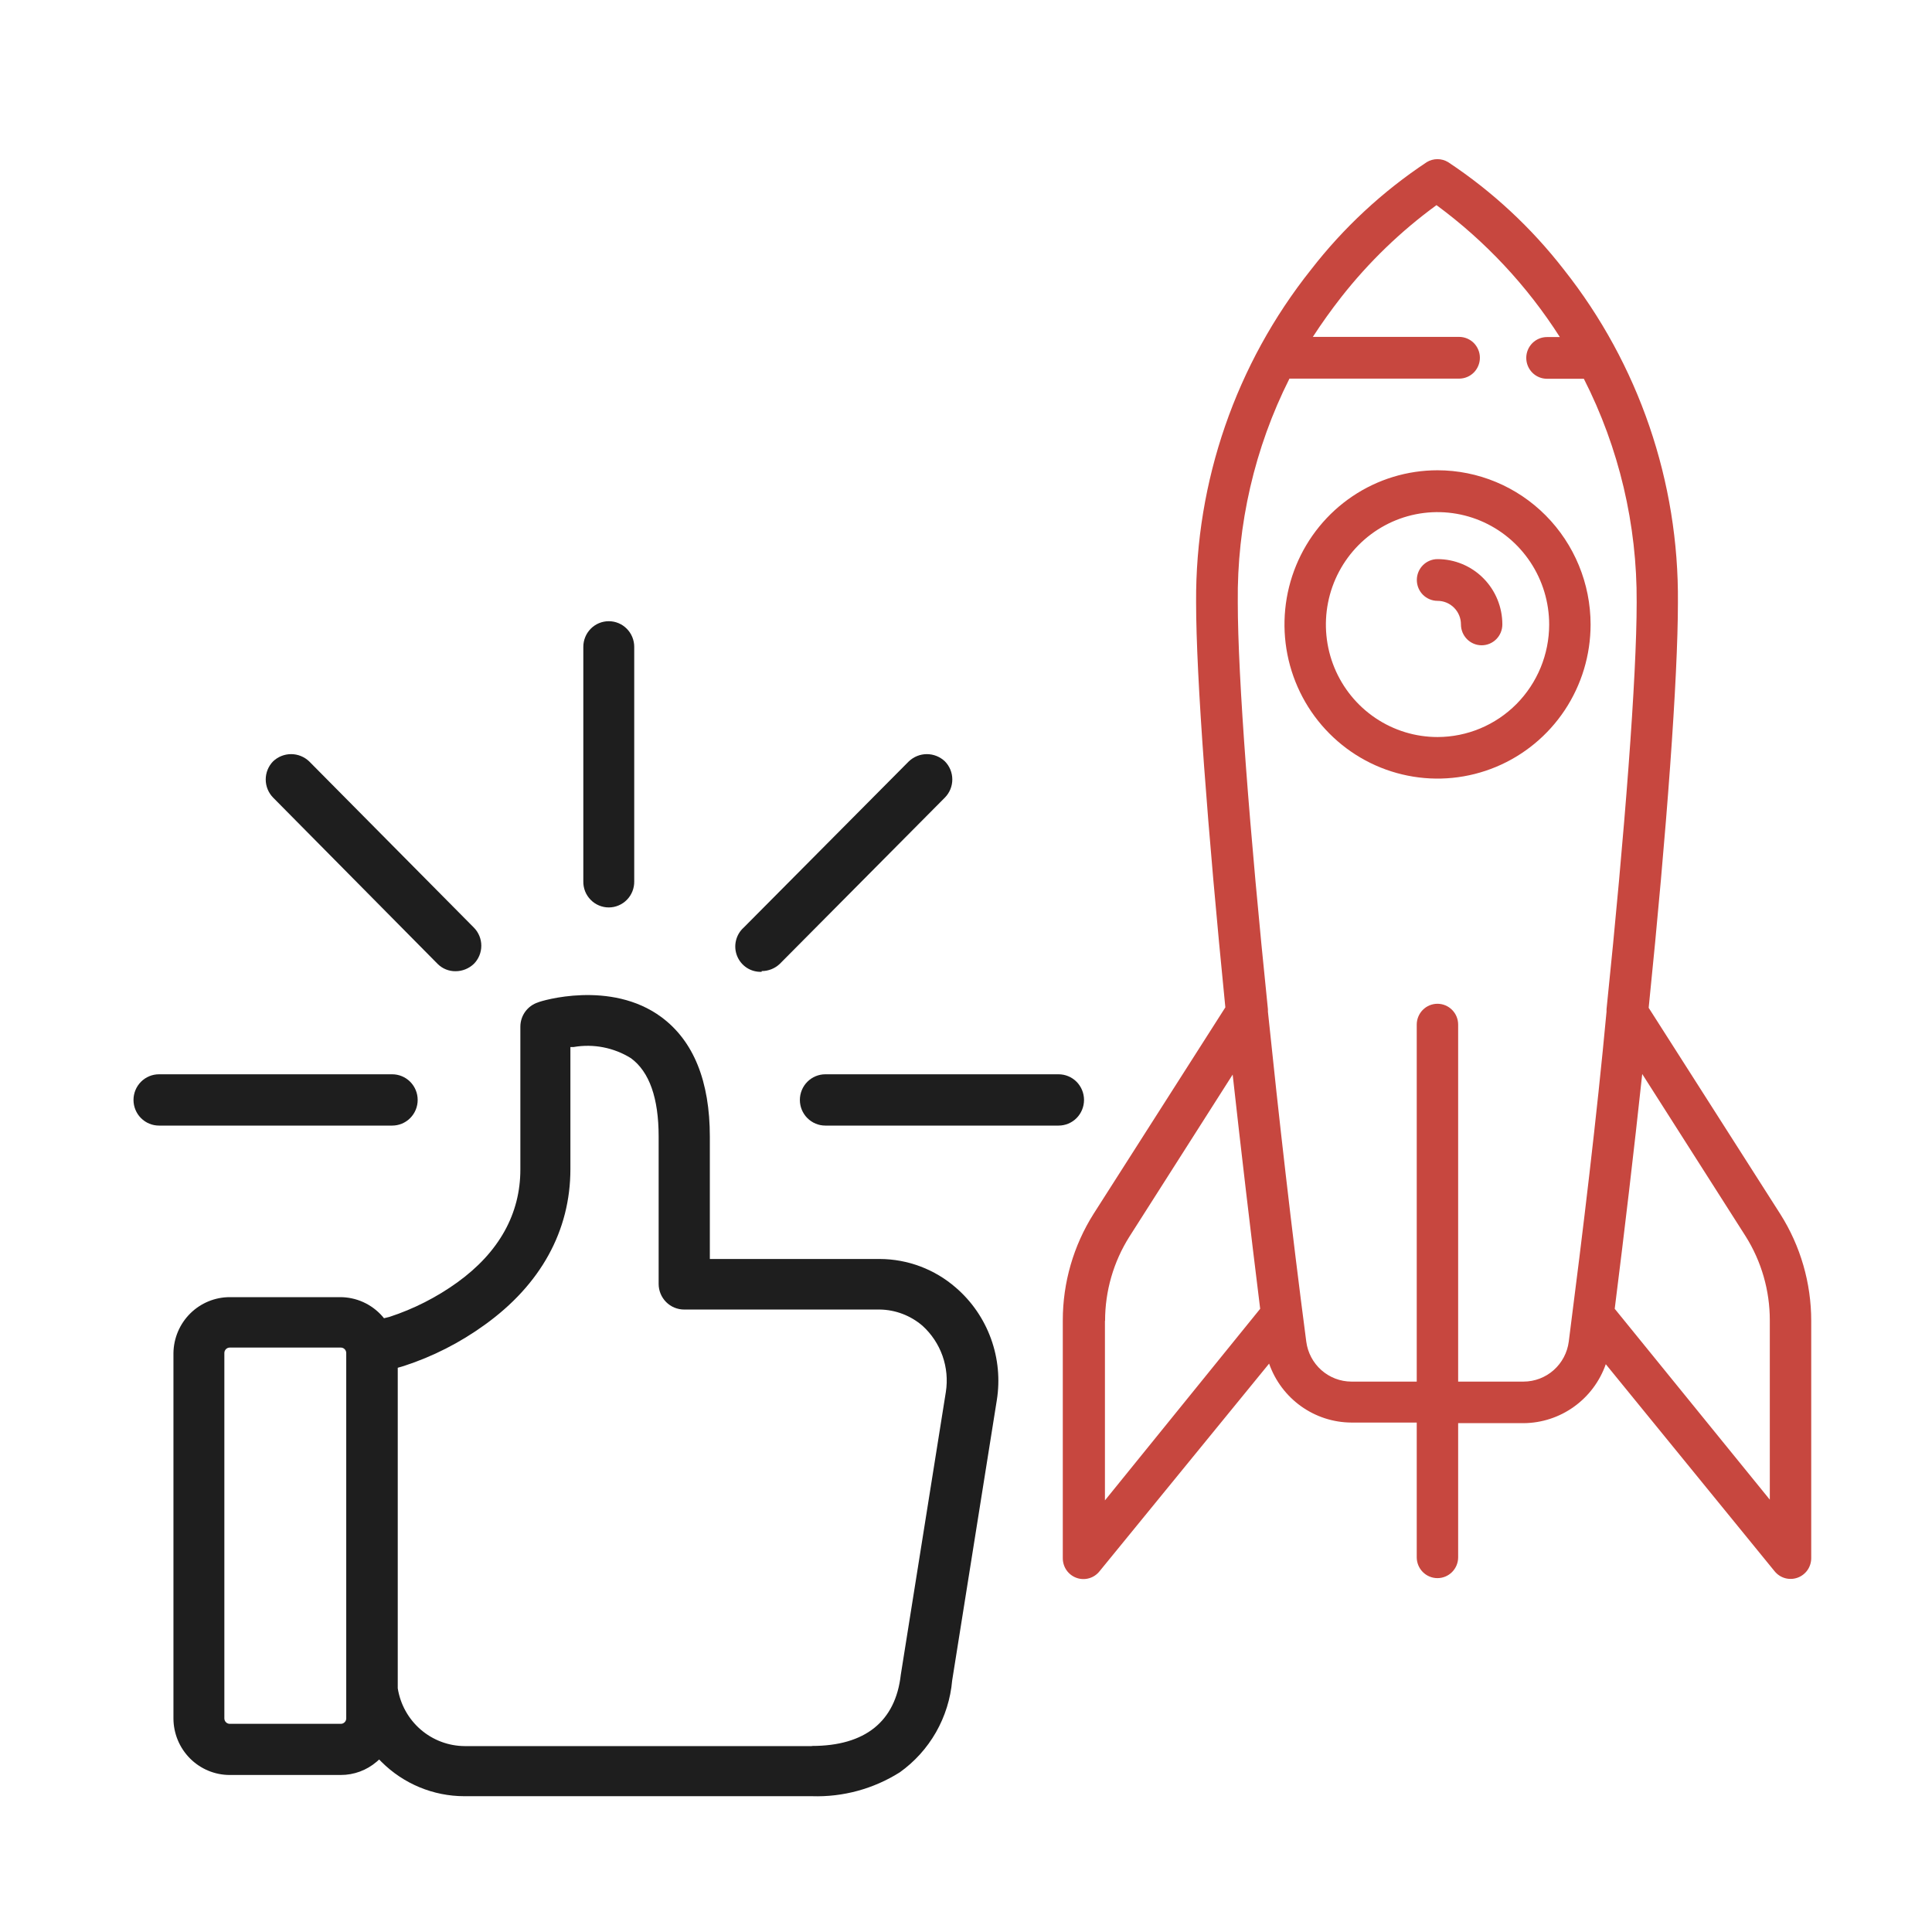 <svg width="80" height="80" viewBox="0 0 80 80" fill="none" xmlns="http://www.w3.org/2000/svg">
<path d="M17.295 45.546C17.295 45.265 17.184 44.995 16.986 44.795C16.788 44.596 16.52 44.484 16.24 44.484H6.583C6.303 44.484 6.035 44.596 5.837 44.795C5.639 44.995 5.528 45.265 5.528 45.546C5.528 45.828 5.639 46.098 5.837 46.297C6.035 46.496 6.303 46.608 6.583 46.608H16.24C16.52 46.608 16.788 46.496 16.986 46.297C17.184 46.098 17.295 45.828 17.295 45.546Z" fill="#1E1E1E"/>
<path d="M43.833 44.484H34.175C33.896 44.484 33.628 44.596 33.43 44.795C33.232 44.995 33.121 45.265 33.121 45.546C33.121 45.828 33.232 46.098 33.43 46.297C33.628 46.496 33.896 46.608 34.175 46.608H43.833C44.113 46.608 44.381 46.496 44.579 46.297C44.776 46.098 44.887 45.828 44.887 45.546C44.887 45.265 44.776 44.995 44.579 44.795C44.381 44.596 44.113 44.484 43.833 44.484Z" fill="#1E1E1E"/>
<path d="M25.208 37.575C25.348 37.575 25.486 37.547 25.615 37.492C25.744 37.438 25.861 37.358 25.96 37.257C26.058 37.157 26.135 37.038 26.187 36.907C26.239 36.776 26.264 36.636 26.262 36.495V26.785C26.262 26.503 26.151 26.233 25.953 26.034C25.756 25.834 25.487 25.723 25.208 25.723C24.928 25.723 24.66 25.834 24.462 26.034C24.265 26.233 24.154 26.503 24.154 26.785V36.495C24.151 36.636 24.177 36.776 24.228 36.907C24.28 37.038 24.358 37.157 24.456 37.257C24.554 37.358 24.671 37.438 24.8 37.492C24.929 37.547 25.068 37.575 25.208 37.575Z" fill="#1E1E1E"/>
<path d="M31.539 40.21C31.818 40.211 32.087 40.104 32.29 39.911L39.125 33.027C39.322 32.828 39.433 32.557 39.433 32.276C39.433 31.994 39.322 31.724 39.125 31.525C38.923 31.334 38.657 31.227 38.379 31.227C38.102 31.227 37.836 31.334 37.634 31.525L30.794 38.41C30.633 38.554 30.521 38.745 30.473 38.957C30.424 39.168 30.442 39.389 30.524 39.59C30.606 39.791 30.747 39.961 30.929 40.078C31.111 40.194 31.324 40.251 31.539 40.24V40.21Z" fill="#1E1E1E"/>
<path d="M18.125 39.917C18.223 40.014 18.338 40.09 18.465 40.141C18.592 40.192 18.728 40.218 18.864 40.216C19.146 40.216 19.417 40.106 19.622 39.911C19.819 39.712 19.93 39.442 19.93 39.16C19.93 38.879 19.819 38.609 19.622 38.41L12.8 31.525C12.598 31.334 12.331 31.227 12.054 31.227C11.777 31.227 11.51 31.334 11.309 31.525C11.113 31.725 11.003 31.995 11.003 32.276C11.003 32.557 11.113 32.827 11.309 33.027L18.125 39.917Z" fill="#1E1E1E"/>
<path d="M39.584 53.322C38.707 52.557 37.587 52.135 36.428 52.132H29.393V47.072C29.393 44.771 28.721 43.105 27.388 42.117C25.292 40.566 22.401 41.445 22.28 41.506C22.068 41.574 21.882 41.708 21.75 41.889C21.618 42.07 21.547 42.289 21.547 42.513V48.427C21.547 50.258 20.669 51.851 18.936 53.102C18.077 53.72 17.129 54.202 16.125 54.53L15.9 54.585L15.828 54.499C15.609 54.251 15.34 54.053 15.039 53.917C14.738 53.781 14.412 53.712 14.083 53.712H9.514C8.902 53.712 8.314 53.955 7.878 54.387C7.441 54.82 7.191 55.408 7.182 56.025V71.155C7.183 71.776 7.429 72.371 7.865 72.81C8.301 73.249 8.892 73.497 9.508 73.498H14.107C14.653 73.5 15.181 73.305 15.597 72.949L15.7 72.857L15.797 72.955C16.71 73.865 17.942 74.376 19.227 74.377H33.623C34.905 74.418 36.17 74.074 37.258 73.388C37.871 72.951 38.383 72.384 38.758 71.728C39.132 71.071 39.361 70.34 39.427 69.586L41.275 57.984C41.413 57.126 41.33 56.247 41.034 55.431C40.738 54.614 40.239 53.888 39.584 53.322ZM33.617 72.302H19.233C18.566 72.296 17.923 72.053 17.417 71.615C16.911 71.177 16.576 70.573 16.47 69.91C16.47 69.873 16.47 69.824 16.47 69.806V56.636L16.724 56.562C17.92 56.173 19.048 55.598 20.069 54.86C22.389 53.194 23.619 50.966 23.619 48.409V43.355H23.753C24.574 43.212 25.419 43.377 26.128 43.819C26.891 44.381 27.273 45.473 27.273 47.06V53.163C27.273 53.302 27.3 53.441 27.353 53.569C27.406 53.698 27.484 53.815 27.582 53.914C27.68 54.013 27.796 54.091 27.924 54.144C28.052 54.197 28.189 54.225 28.327 54.225H36.428C37.077 54.234 37.703 54.472 38.197 54.896C38.572 55.236 38.857 55.664 39.027 56.142C39.196 56.621 39.244 57.135 39.166 57.636L37.3 69.348C37.082 71.283 35.822 72.296 33.623 72.296L33.617 72.302ZM9.29 56.025C9.29 55.965 9.314 55.908 9.356 55.866C9.398 55.823 9.455 55.8 9.514 55.8H14.113C14.172 55.8 14.229 55.823 14.271 55.866C14.313 55.908 14.337 55.965 14.337 56.025V71.155C14.337 71.215 14.313 71.272 14.271 71.314C14.229 71.357 14.172 71.38 14.113 71.38H9.514C9.455 71.38 9.398 71.357 9.356 71.314C9.314 71.272 9.29 71.215 9.29 71.155V56.025Z" fill="#1E1E1E"/>
<path d="M59.525 19.473C58.272 19.473 57.046 19.847 56.004 20.549C54.962 21.25 54.15 22.247 53.67 23.413C53.19 24.58 53.065 25.863 53.309 27.102C53.554 28.34 54.157 29.478 55.044 30.37C55.93 31.263 57.059 31.871 58.289 32.117C59.518 32.364 60.792 32.237 61.95 31.754C63.108 31.271 64.098 30.453 64.795 29.403C65.491 28.353 65.863 27.119 65.863 25.856C65.861 24.164 65.193 22.541 64.005 21.344C62.816 20.147 61.205 19.474 59.525 19.473ZM59.525 30.519C58.611 30.519 57.717 30.246 56.957 29.734C56.197 29.223 55.604 28.495 55.254 27.645C54.904 26.794 54.813 25.857 54.991 24.954C55.169 24.051 55.61 23.221 56.256 22.57C56.903 21.919 57.726 21.475 58.623 21.295C59.52 21.116 60.45 21.208 61.294 21.56C62.139 21.913 62.861 22.51 63.369 23.276C63.877 24.041 64.148 24.942 64.148 25.863C64.146 27.097 63.659 28.28 62.792 29.154C61.926 30.026 60.751 30.517 59.525 30.519Z" fill="#C7473F"/>
<path d="M59.524 19.803C58.333 19.797 57.166 20.147 56.173 20.81C55.179 21.472 54.404 22.417 53.944 23.524C53.484 24.631 53.361 25.851 53.59 27.029C53.819 28.207 54.39 29.289 55.231 30.14C56.072 30.99 57.145 31.57 58.313 31.805C59.481 32.041 60.693 31.922 61.794 31.463C62.895 31.005 63.836 30.227 64.497 29.229C65.159 28.231 65.512 27.057 65.51 25.857C65.507 24.256 64.876 22.722 63.755 21.588C62.634 20.454 61.113 19.812 59.524 19.803ZM59.524 30.849C58.545 30.849 57.588 30.557 56.774 30.009C55.96 29.461 55.326 28.682 54.951 27.771C54.576 26.86 54.478 25.858 54.669 24.89C54.86 23.923 55.332 23.035 56.024 22.337C56.716 21.64 57.598 21.165 58.559 20.973C59.519 20.78 60.514 20.879 61.419 21.256C62.323 21.634 63.096 22.273 63.64 23.093C64.184 23.913 64.474 24.877 64.474 25.863C64.471 27.184 63.948 28.45 63.021 29.383C62.093 30.317 60.836 30.842 59.524 30.843V30.849Z" fill="#C7473F"/>
<path d="M59.525 23.152C59.298 23.152 59.08 23.243 58.919 23.405C58.758 23.567 58.668 23.787 58.668 24.016C58.668 24.245 58.758 24.465 58.919 24.627C59.08 24.788 59.298 24.88 59.525 24.88C59.782 24.88 60.029 24.982 60.211 25.166C60.393 25.349 60.495 25.597 60.495 25.856C60.495 26.085 60.585 26.305 60.746 26.467C60.907 26.629 61.125 26.72 61.352 26.72C61.579 26.72 61.797 26.629 61.958 26.467C62.119 26.305 62.209 26.085 62.209 25.856C62.209 25.139 61.927 24.451 61.423 23.944C60.92 23.437 60.237 23.152 59.525 23.152Z" fill="#C7473F"/>
<path d="M59.525 23.482C59.384 23.482 59.248 23.539 59.148 23.64C59.048 23.74 58.992 23.877 58.992 24.02C58.992 24.162 59.048 24.299 59.148 24.399C59.248 24.5 59.384 24.557 59.525 24.557C59.869 24.557 60.199 24.694 60.442 24.939C60.685 25.184 60.822 25.516 60.822 25.863C60.822 26.005 60.878 26.142 60.978 26.242C61.078 26.343 61.214 26.4 61.355 26.4C61.497 26.4 61.632 26.343 61.732 26.242C61.832 26.142 61.888 26.005 61.888 25.863C61.888 25.231 61.639 24.626 61.196 24.18C60.753 23.733 60.152 23.482 59.525 23.482Z" fill="#C7473F"/>
<path d="M73.721 50.276L68.268 41.731C69.019 34.371 69.479 28.055 69.479 24.954C69.524 19.949 67.857 15.081 64.76 11.168C63.412 9.429 61.791 7.924 59.961 6.712C59.828 6.632 59.676 6.59 59.522 6.59C59.367 6.59 59.215 6.632 59.082 6.712C57.252 7.924 55.631 9.429 54.284 11.168C51.177 15.071 49.497 19.933 49.528 24.936C49.528 28.036 50.006 34.353 50.739 41.713L45.286 50.258C44.451 51.577 44.007 53.111 44.008 54.676V64.514C44.006 64.693 44.059 64.869 44.16 65.016C44.262 65.163 44.406 65.275 44.574 65.335C44.741 65.396 44.923 65.402 45.094 65.353C45.266 65.305 45.417 65.203 45.529 65.063L52.551 56.464C52.8 57.175 53.261 57.79 53.87 58.227C54.48 58.664 55.208 58.901 55.956 58.905H58.664V64.484C58.664 64.713 58.755 64.932 58.915 65.094C59.076 65.256 59.294 65.347 59.522 65.347C59.749 65.347 59.967 65.256 60.128 65.094C60.289 64.932 60.379 64.713 60.379 64.484V58.93H63.087C63.835 58.925 64.564 58.688 65.173 58.251C65.782 57.815 66.243 57.199 66.492 56.489L73.478 65.057C73.59 65.197 73.741 65.298 73.912 65.347C74.084 65.396 74.266 65.389 74.433 65.329C74.6 65.269 74.745 65.157 74.847 65.01C74.948 64.863 75.001 64.687 74.999 64.508V54.694C74.999 53.129 74.556 51.596 73.721 50.276ZM45.759 54.694C45.758 53.46 46.107 52.251 46.765 51.209L51.042 44.496C51.388 47.621 51.775 50.91 52.181 54.194L45.753 62.128V54.694H45.759ZM63.087 57.209H60.379V42.427C60.379 42.198 60.289 41.979 60.128 41.817C59.967 41.655 59.749 41.564 59.522 41.564C59.294 41.564 59.076 41.655 58.915 41.817C58.755 41.979 58.664 42.198 58.664 42.427V57.209H55.956C55.499 57.207 55.058 57.038 54.715 56.734C54.372 56.43 54.15 56.011 54.09 55.555C53.484 50.935 52.951 46.236 52.502 41.89C52.504 41.858 52.504 41.825 52.502 41.792C51.739 34.383 51.254 28.03 51.254 24.942C51.217 21.726 51.95 18.547 53.393 15.678H60.421C60.534 15.678 60.645 15.655 60.749 15.612C60.853 15.569 60.948 15.505 61.028 15.425C61.107 15.345 61.17 15.249 61.213 15.145C61.257 15.04 61.279 14.928 61.279 14.814C61.279 14.701 61.257 14.588 61.213 14.484C61.17 14.379 61.107 14.284 61.028 14.203C60.948 14.123 60.853 14.06 60.749 14.016C60.645 13.973 60.534 13.95 60.421 13.95H54.362C54.726 13.389 55.118 12.84 55.538 12.303C56.673 10.857 58 9.575 59.482 8.494C61.504 9.983 63.236 11.835 64.59 13.957H64.057C63.829 13.957 63.611 14.048 63.45 14.21C63.29 14.371 63.199 14.591 63.199 14.82C63.199 15.049 63.29 15.269 63.45 15.431C63.611 15.593 63.829 15.684 64.057 15.684H65.584C67.041 18.548 67.791 21.724 67.771 24.942C67.771 28.036 67.286 34.39 66.523 41.792C66.521 41.825 66.521 41.858 66.523 41.89C66.117 46.26 65.553 50.935 64.959 55.555C64.899 56.012 64.676 56.432 64.332 56.736C63.988 57.04 63.545 57.208 63.087 57.209ZM73.278 62.091L66.862 54.194C67.274 50.923 67.662 47.627 68.001 44.472L72.279 51.185C72.937 52.228 73.286 53.44 73.284 54.676V62.097L73.278 62.091Z" fill="#C7473F"/>
<path d="M66.378 55.798L73.733 64.849C73.805 64.937 73.901 65 74.01 65.03C74.118 65.059 74.234 65.054 74.339 65.014C74.442 64.976 74.531 64.907 74.594 64.817C74.657 64.726 74.691 64.618 74.691 64.507V54.694C74.701 53.182 74.281 51.7 73.479 50.422L67.935 41.798V41.682C68.716 34.059 69.147 27.95 69.147 24.936C69.188 20.013 67.55 15.226 64.505 11.374C63.185 9.664 61.595 8.184 59.798 6.993C59.716 6.942 59.621 6.916 59.525 6.916C59.429 6.916 59.335 6.942 59.252 6.993C57.458 8.187 55.868 9.667 54.545 11.374C51.485 15.22 49.832 20.008 49.861 24.936C49.861 27.95 50.31 34.053 51.073 41.682V41.798L51.013 41.896L45.559 50.44C44.763 51.709 44.343 53.18 44.348 54.682V64.514C44.347 64.624 44.381 64.733 44.445 64.823C44.508 64.914 44.597 64.983 44.701 65.02C44.804 65.057 44.917 65.062 45.023 65.032C45.129 65.003 45.223 64.941 45.293 64.855L52.673 55.798L52.86 56.36C53.078 57.014 53.493 57.583 54.049 57.986C54.605 58.389 55.272 58.606 55.956 58.606H58.986V64.514C58.986 64.656 59.042 64.793 59.142 64.893C59.242 64.994 59.378 65.051 59.519 65.051C59.66 65.051 59.796 64.994 59.896 64.893C59.996 64.793 60.052 64.656 60.052 64.514V58.606H63.082C63.766 58.605 64.433 58.388 64.988 57.985C65.544 57.582 65.96 57.014 66.178 56.36L66.378 55.798ZM73.612 63.012L66.523 54.285V54.145C66.929 50.916 67.311 47.651 67.662 44.429L67.759 43.507L72.534 51.026C73.226 52.12 73.594 53.39 73.594 54.688L73.612 63.012ZM45.438 63.012V54.694C45.438 53.396 45.806 52.126 46.499 51.032L51.273 43.507L51.37 44.429C51.721 47.657 52.103 50.928 52.509 54.145V54.285L45.438 63.012ZM63.094 57.52H60.058V42.427C60.058 42.284 60.002 42.148 59.902 42.047C59.802 41.946 59.667 41.89 59.525 41.89C59.384 41.89 59.248 41.946 59.148 42.047C59.048 42.148 58.992 42.284 58.992 42.427V57.532H55.962C55.426 57.53 54.909 57.333 54.507 56.976C54.104 56.619 53.844 56.127 53.775 55.591C53.169 51.087 52.642 46.357 52.188 41.92V41.823C51.376 34.12 50.922 27.95 50.922 24.936C50.895 21.666 51.652 18.438 53.127 15.525L53.218 15.348H60.44C60.581 15.348 60.717 15.291 60.817 15.19C60.917 15.09 60.973 14.953 60.973 14.81C60.973 14.668 60.917 14.531 60.817 14.431C60.717 14.33 60.581 14.274 60.44 14.274H53.806L54.133 13.767C54.502 13.193 54.902 12.632 55.344 12.089C56.498 10.617 57.847 9.312 59.355 8.213L59.543 8.079L59.731 8.213C61.78 9.731 63.534 11.616 64.905 13.773L65.227 14.28H64.094C63.952 14.28 63.816 14.336 63.717 14.437C63.617 14.538 63.56 14.674 63.56 14.817C63.56 14.959 63.617 15.096 63.717 15.196C63.816 15.297 63.952 15.354 64.094 15.354H65.814L65.905 15.531C67.383 18.443 68.144 21.671 68.123 24.942C68.123 27.993 67.668 34.096 66.875 41.829V41.92C66.414 46.357 65.869 51.075 65.287 55.597C65.216 56.134 64.954 56.626 64.549 56.982C64.145 57.338 63.625 57.533 63.088 57.532L63.094 57.52Z" fill="#C7473F"/>
</svg>
